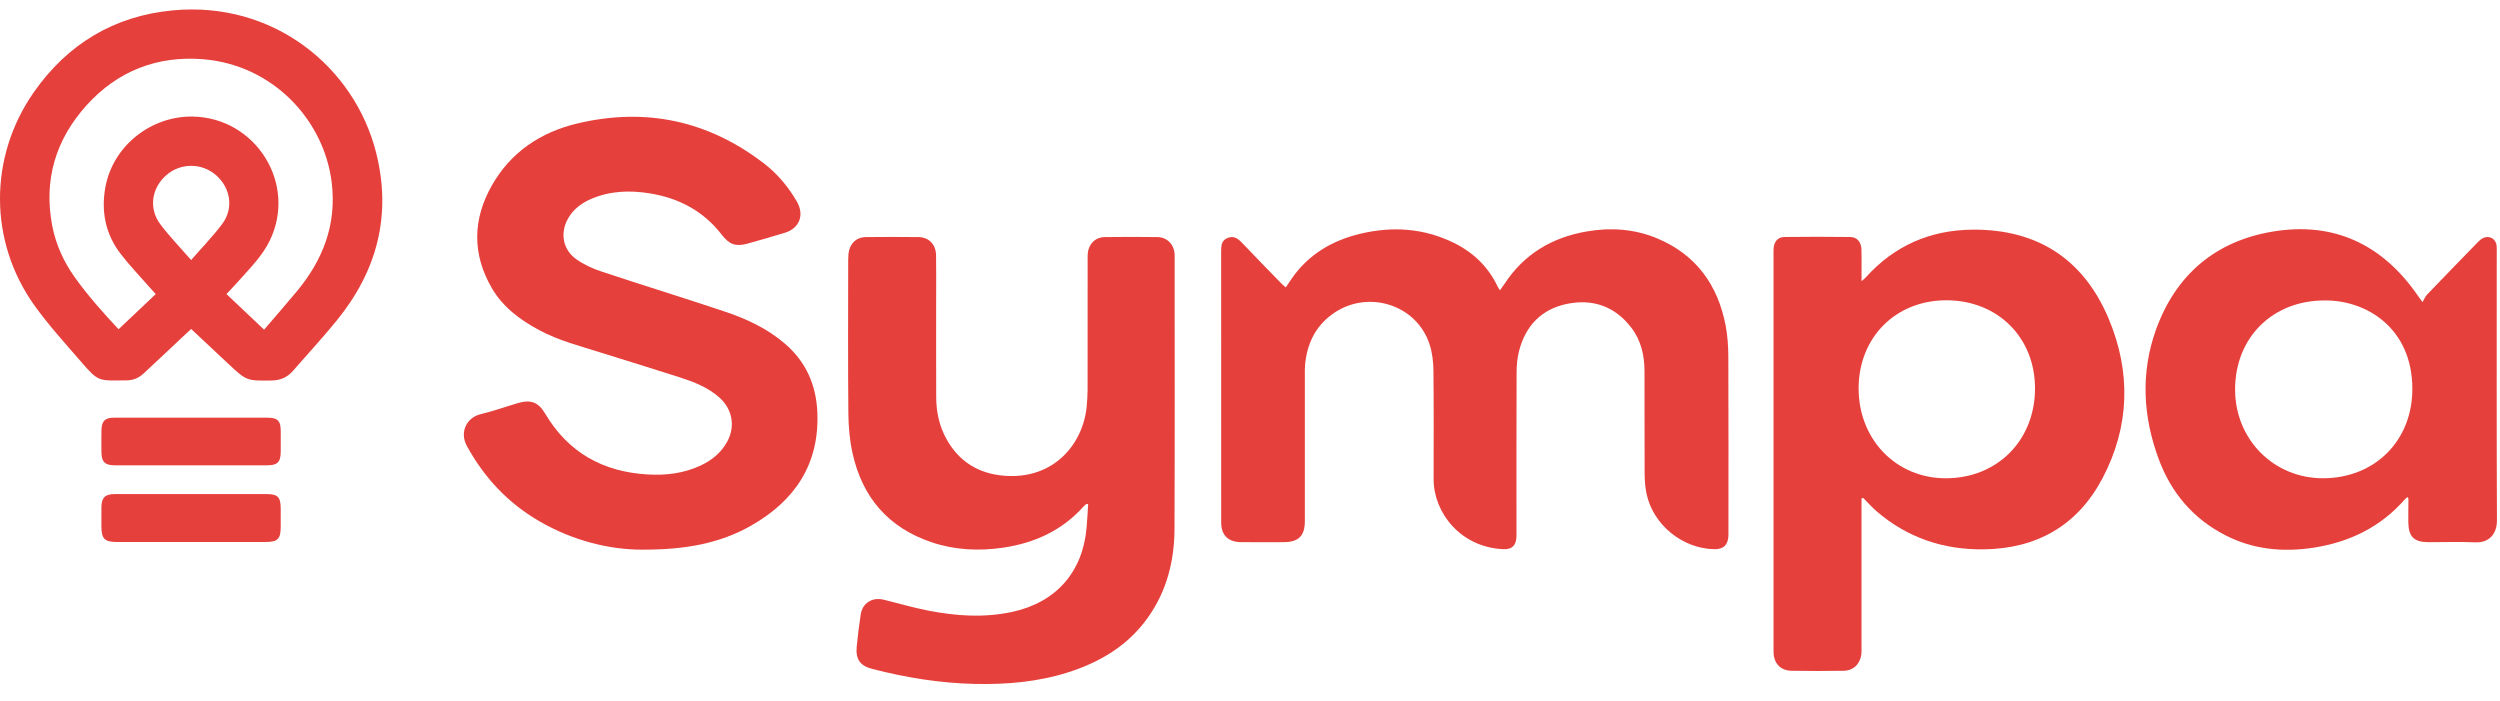 <svg width="132" height="37" viewBox="0 0 132 37" fill="none" xmlns="http://www.w3.org/2000/svg">
<path d="M67.888 15.178C67.995 15.018 68.089 14.871 68.189 14.728C69.08 13.435 70.34 12.694 71.837 12.339C73.522 11.94 75.17 12.045 76.746 12.814C77.787 13.322 78.579 14.083 79.079 15.136C79.106 15.19 79.142 15.238 79.198 15.327C79.29 15.199 79.364 15.102 79.43 15C80.457 13.422 81.938 12.542 83.764 12.223C85.041 12 86.304 12.085 87.511 12.592C89.559 13.453 90.701 15.046 91.113 17.186C91.218 17.732 91.253 18.297 91.256 18.855C91.269 21.897 91.262 24.938 91.262 27.98C91.262 28.082 91.265 28.184 91.261 28.285C91.242 28.774 90.998 29.007 90.515 28.998C88.838 28.967 87.293 27.718 86.94 26.083C86.863 25.726 86.838 25.352 86.836 24.986C86.826 23.191 86.836 21.397 86.83 19.603C86.828 18.77 86.651 17.978 86.136 17.305C85.28 16.186 84.126 15.769 82.763 16.04C81.398 16.312 80.555 17.191 80.207 18.527C80.113 18.892 80.078 19.281 80.076 19.66C80.066 22.434 80.07 25.208 80.07 27.983C80.07 28.111 80.074 28.238 80.067 28.365C80.045 28.804 79.83 29.014 79.386 28.997C77.129 28.906 75.695 27.076 75.695 25.307C75.695 23.398 75.708 21.489 75.686 19.58C75.681 19.115 75.627 18.631 75.485 18.191C74.792 16.038 72.133 15.245 70.301 16.621C69.417 17.285 69.006 18.196 68.907 19.27C68.891 19.448 68.896 19.626 68.896 19.804C68.896 22.375 68.896 24.946 68.896 27.516C68.896 28.296 68.565 28.624 67.776 28.626C67.025 28.628 66.275 28.631 65.523 28.625C64.847 28.621 64.479 28.257 64.479 27.59C64.478 22.805 64.479 18.02 64.476 13.235C64.476 12.934 64.517 12.671 64.84 12.555C65.154 12.442 65.364 12.594 65.574 12.815C66.256 13.535 66.951 14.243 67.643 14.954C67.714 15.025 67.792 15.089 67.891 15.177L67.888 15.178Z" fill="#E6403C"/>
<path d="M57.37 26.604C57.317 26.65 57.257 26.692 57.21 26.744C56.071 28.017 54.613 28.676 52.952 28.919C51.678 29.104 50.414 29.045 49.183 28.629C46.898 27.858 45.529 26.256 45.014 23.93C44.861 23.241 44.8 22.519 44.793 21.812C44.769 19.114 44.782 16.416 44.785 13.719C44.785 13.542 44.795 13.36 44.841 13.192C44.956 12.777 45.28 12.523 45.707 12.518C46.636 12.509 47.566 12.507 48.494 12.518C49.042 12.524 49.413 12.905 49.424 13.471C49.437 14.196 49.429 14.922 49.429 15.647C49.429 17.429 49.424 19.211 49.432 20.992C49.436 21.752 49.593 22.485 49.96 23.156C50.623 24.369 51.661 25.012 53.031 25.12C55.669 25.329 57.225 23.398 57.383 21.392C57.404 21.126 57.425 20.86 57.425 20.593C57.428 18.315 57.426 16.037 57.427 13.759C57.427 13.632 57.424 13.504 57.434 13.378C57.479 12.878 57.832 12.525 58.335 12.518C59.264 12.506 60.193 12.505 61.122 12.518C61.628 12.526 61.995 12.915 62.02 13.425C62.023 13.488 62.021 13.552 62.021 13.616C62.021 18.387 62.033 23.16 62.014 27.932C62.007 29.604 61.61 31.182 60.632 32.575C59.584 34.066 58.115 34.951 56.412 35.494C54.793 36.011 53.126 36.149 51.438 36.11C49.611 36.068 47.82 35.773 46.054 35.319C45.413 35.154 45.171 34.812 45.234 34.145C45.287 33.577 45.361 33.009 45.446 32.443C45.536 31.844 46.053 31.517 46.652 31.663C47.442 31.855 48.224 32.088 49.021 32.242C50.477 32.525 51.939 32.627 53.413 32.315C55.737 31.823 57.169 30.229 57.373 27.854C57.408 27.445 57.428 27.034 57.454 26.624C57.426 26.617 57.398 26.61 57.37 26.602V26.604Z" fill="#E6403C"/>
<path d="M98.288 26.313V26.755C98.288 29.223 98.288 31.692 98.288 34.16C98.288 34.288 98.295 34.416 98.28 34.541C98.218 35.058 97.861 35.409 97.34 35.417C96.424 35.432 95.507 35.432 94.592 35.417C94.025 35.408 93.671 35.041 93.645 34.48C93.639 34.366 93.642 34.251 93.642 34.136C93.642 27.253 93.642 20.369 93.642 13.486C93.642 13.358 93.637 13.231 93.647 13.104C93.674 12.748 93.873 12.517 94.223 12.513C95.381 12.499 96.538 12.499 97.696 12.514C98.059 12.518 98.274 12.782 98.285 13.18C98.297 13.587 98.288 13.995 98.289 14.402C98.289 14.527 98.289 14.653 98.289 14.844C98.391 14.756 98.448 14.716 98.494 14.666C100.007 12.978 101.911 12.141 104.164 12.126C107.586 12.103 110.016 13.69 111.335 16.822C112.529 19.654 112.452 22.525 111.007 25.261C109.692 27.748 107.544 28.972 104.731 29.006C102.616 29.031 100.727 28.398 99.108 27.016C98.849 26.795 98.621 26.536 98.379 26.294C98.349 26.3 98.319 26.306 98.289 26.311L98.288 26.313ZM98.135 20.497C98.128 23.192 100.107 25.258 102.75 25.253C105.455 25.247 107.435 23.256 107.449 20.537C107.463 17.834 105.492 15.864 102.787 15.855C100.103 15.846 98.143 17.801 98.135 20.498V20.497Z" fill="#E6403C"/>
<path d="M33.918 29.022C32.204 29.027 30.259 28.558 28.468 27.516C26.823 26.559 25.569 25.226 24.654 23.553C24.236 22.791 24.676 22.038 25.357 21.875C26.036 21.712 26.697 21.474 27.367 21.277C28.027 21.084 28.431 21.241 28.78 21.832C30.001 23.897 31.839 24.917 34.206 25.052C35.172 25.108 36.109 24.993 36.994 24.579C37.583 24.303 38.074 23.908 38.392 23.327C38.833 22.521 38.679 21.619 37.996 21.001C37.386 20.449 36.634 20.164 35.87 19.917C34.479 19.468 33.08 19.044 31.685 18.605C30.607 18.265 29.508 17.984 28.501 17.447C27.476 16.9 26.557 16.228 25.963 15.202C24.922 13.403 24.959 11.578 25.968 9.795C26.964 8.035 28.545 6.982 30.472 6.522C34.091 5.657 37.41 6.367 40.365 8.651C41.064 9.191 41.624 9.87 42.071 10.636C42.486 11.347 42.217 12.056 41.434 12.292C40.778 12.491 40.118 12.685 39.456 12.866C38.834 13.035 38.503 12.905 38.103 12.387C37.144 11.144 35.856 10.465 34.329 10.213C33.272 10.039 32.225 10.072 31.22 10.5C30.704 10.72 30.269 11.046 29.991 11.541C29.563 12.301 29.715 13.18 30.424 13.684C30.821 13.965 31.285 14.181 31.749 14.334C33.908 15.052 36.084 15.721 38.243 16.442C39.404 16.83 40.511 17.34 41.454 18.154C42.551 19.102 43.086 20.311 43.154 21.735C43.283 24.484 41.983 26.429 39.665 27.75C37.999 28.699 36.169 29.028 33.918 29.021V29.022Z" fill="#E6403C"/>
<path d="M10.091 17.369C9.603 17.828 9.14 18.261 8.678 18.695C8.316 19.034 7.954 19.371 7.592 19.711C7.341 19.947 7.049 20.08 6.7 20.083C5.178 20.096 5.226 20.191 4.256 19.072C3.425 18.111 2.563 17.166 1.825 16.136C-0.601 12.752 -0.602 8.288 1.783 4.873C3.561 2.328 6.015 0.848 9.095 0.55C14.42 0.034 18.717 3.527 19.86 8.063C20.691 11.361 19.908 14.308 17.784 16.917C17.038 17.834 16.234 18.703 15.457 19.594C15.162 19.931 14.796 20.084 14.347 20.09C13.026 20.109 13.026 20.117 12.05 19.205C11.409 18.606 10.77 18.005 10.091 17.368V17.369ZM13.944 17.406C14.544 16.706 15.114 16.055 15.666 15.391C17.05 13.728 17.781 11.86 17.516 9.652C17.117 6.324 14.392 3.425 10.729 3.128C8.3 2.931 6.207 3.747 4.57 5.56C2.94 7.366 2.296 9.498 2.757 11.916C2.948 12.915 3.366 13.828 3.958 14.655C4.646 15.617 5.431 16.496 6.26 17.385C6.924 16.758 7.566 16.151 8.223 15.528C8.071 15.36 7.951 15.231 7.835 15.098C7.342 14.533 6.82 13.991 6.364 13.396C5.571 12.361 5.332 11.169 5.562 9.895C5.969 7.649 8.027 6.121 10.164 6.154C13.504 6.204 15.704 9.702 14.243 12.705C13.852 13.509 13.226 14.13 12.645 14.785C12.429 15.029 12.202 15.263 11.957 15.526C12.625 16.157 13.259 16.758 13.943 17.405L13.944 17.406ZM10.091 13.73C10.682 13.051 11.251 12.471 11.733 11.825C12.346 11.004 12.18 9.93 11.412 9.253C10.656 8.588 9.519 8.591 8.767 9.261C8 9.942 7.844 11.008 8.46 11.833C8.937 12.471 9.496 13.045 10.091 13.73Z" fill="#E6403C"/>
<path d="M127.907 15.952C128.001 15.794 128.053 15.654 128.148 15.556C129.046 14.619 129.95 13.688 130.856 12.759C130.934 12.679 131.028 12.603 131.13 12.56C131.447 12.425 131.762 12.601 131.818 12.94C131.836 13.051 131.828 13.168 131.828 13.283C131.828 18.017 131.819 22.752 131.838 27.485C131.841 28.133 131.473 28.669 130.699 28.635C129.873 28.599 129.045 28.629 128.217 28.627C127.454 28.625 127.166 28.334 127.159 27.559C127.155 27.152 127.164 26.745 127.165 26.338C127.165 26.316 127.147 26.294 127.123 26.243C127.072 26.284 127.021 26.314 126.984 26.356C125.705 27.823 124.063 28.622 122.169 28.916C120.55 29.167 118.971 29.02 117.489 28.256C115.791 27.382 114.636 26.012 113.981 24.243C113.145 21.989 113.02 19.676 113.837 17.404C114.878 14.512 116.975 12.727 120.007 12.226C123.233 11.692 125.782 12.903 127.642 15.581C127.7 15.662 127.758 15.743 127.908 15.953L127.907 15.952ZM122.736 15.863C119.983 15.863 118.009 17.831 118.013 20.574C118.017 23.202 120.05 25.266 122.684 25.252C125.389 25.237 127.379 23.273 127.372 20.523C127.364 17.305 124.928 15.84 122.736 15.863Z" fill="#E6403C"/>
<path d="M10.091 22.052C11.426 22.052 12.761 22.05 14.096 22.052C14.665 22.052 14.821 22.208 14.823 22.771C14.824 23.127 14.824 23.483 14.823 23.839C14.82 24.4 14.657 24.568 14.098 24.568C12.28 24.571 10.462 24.569 8.644 24.569C7.78 24.569 6.915 24.571 6.05 24.568C5.543 24.566 5.362 24.387 5.356 23.882C5.352 23.488 5.349 23.094 5.357 22.7C5.366 22.237 5.549 22.054 6.01 22.053C7.37 22.049 8.73 22.052 10.091 22.052Z" fill="#E6403C"/>
<path d="M10.072 28.618C8.775 28.618 7.476 28.618 6.179 28.618C5.526 28.617 5.358 28.451 5.355 27.813C5.353 27.469 5.351 27.125 5.355 26.782C5.361 26.278 5.544 26.09 6.047 26.088C7.562 26.084 9.076 26.087 10.59 26.087C11.748 26.087 12.906 26.085 14.064 26.087C14.671 26.087 14.821 26.243 14.822 26.861C14.822 27.18 14.822 27.497 14.822 27.816C14.82 28.463 14.665 28.617 14.003 28.618C13.023 28.619 12.043 28.618 11.064 28.618C10.733 28.618 10.402 28.618 10.071 28.618H10.072Z" fill="#E6403C"/>
</svg>
